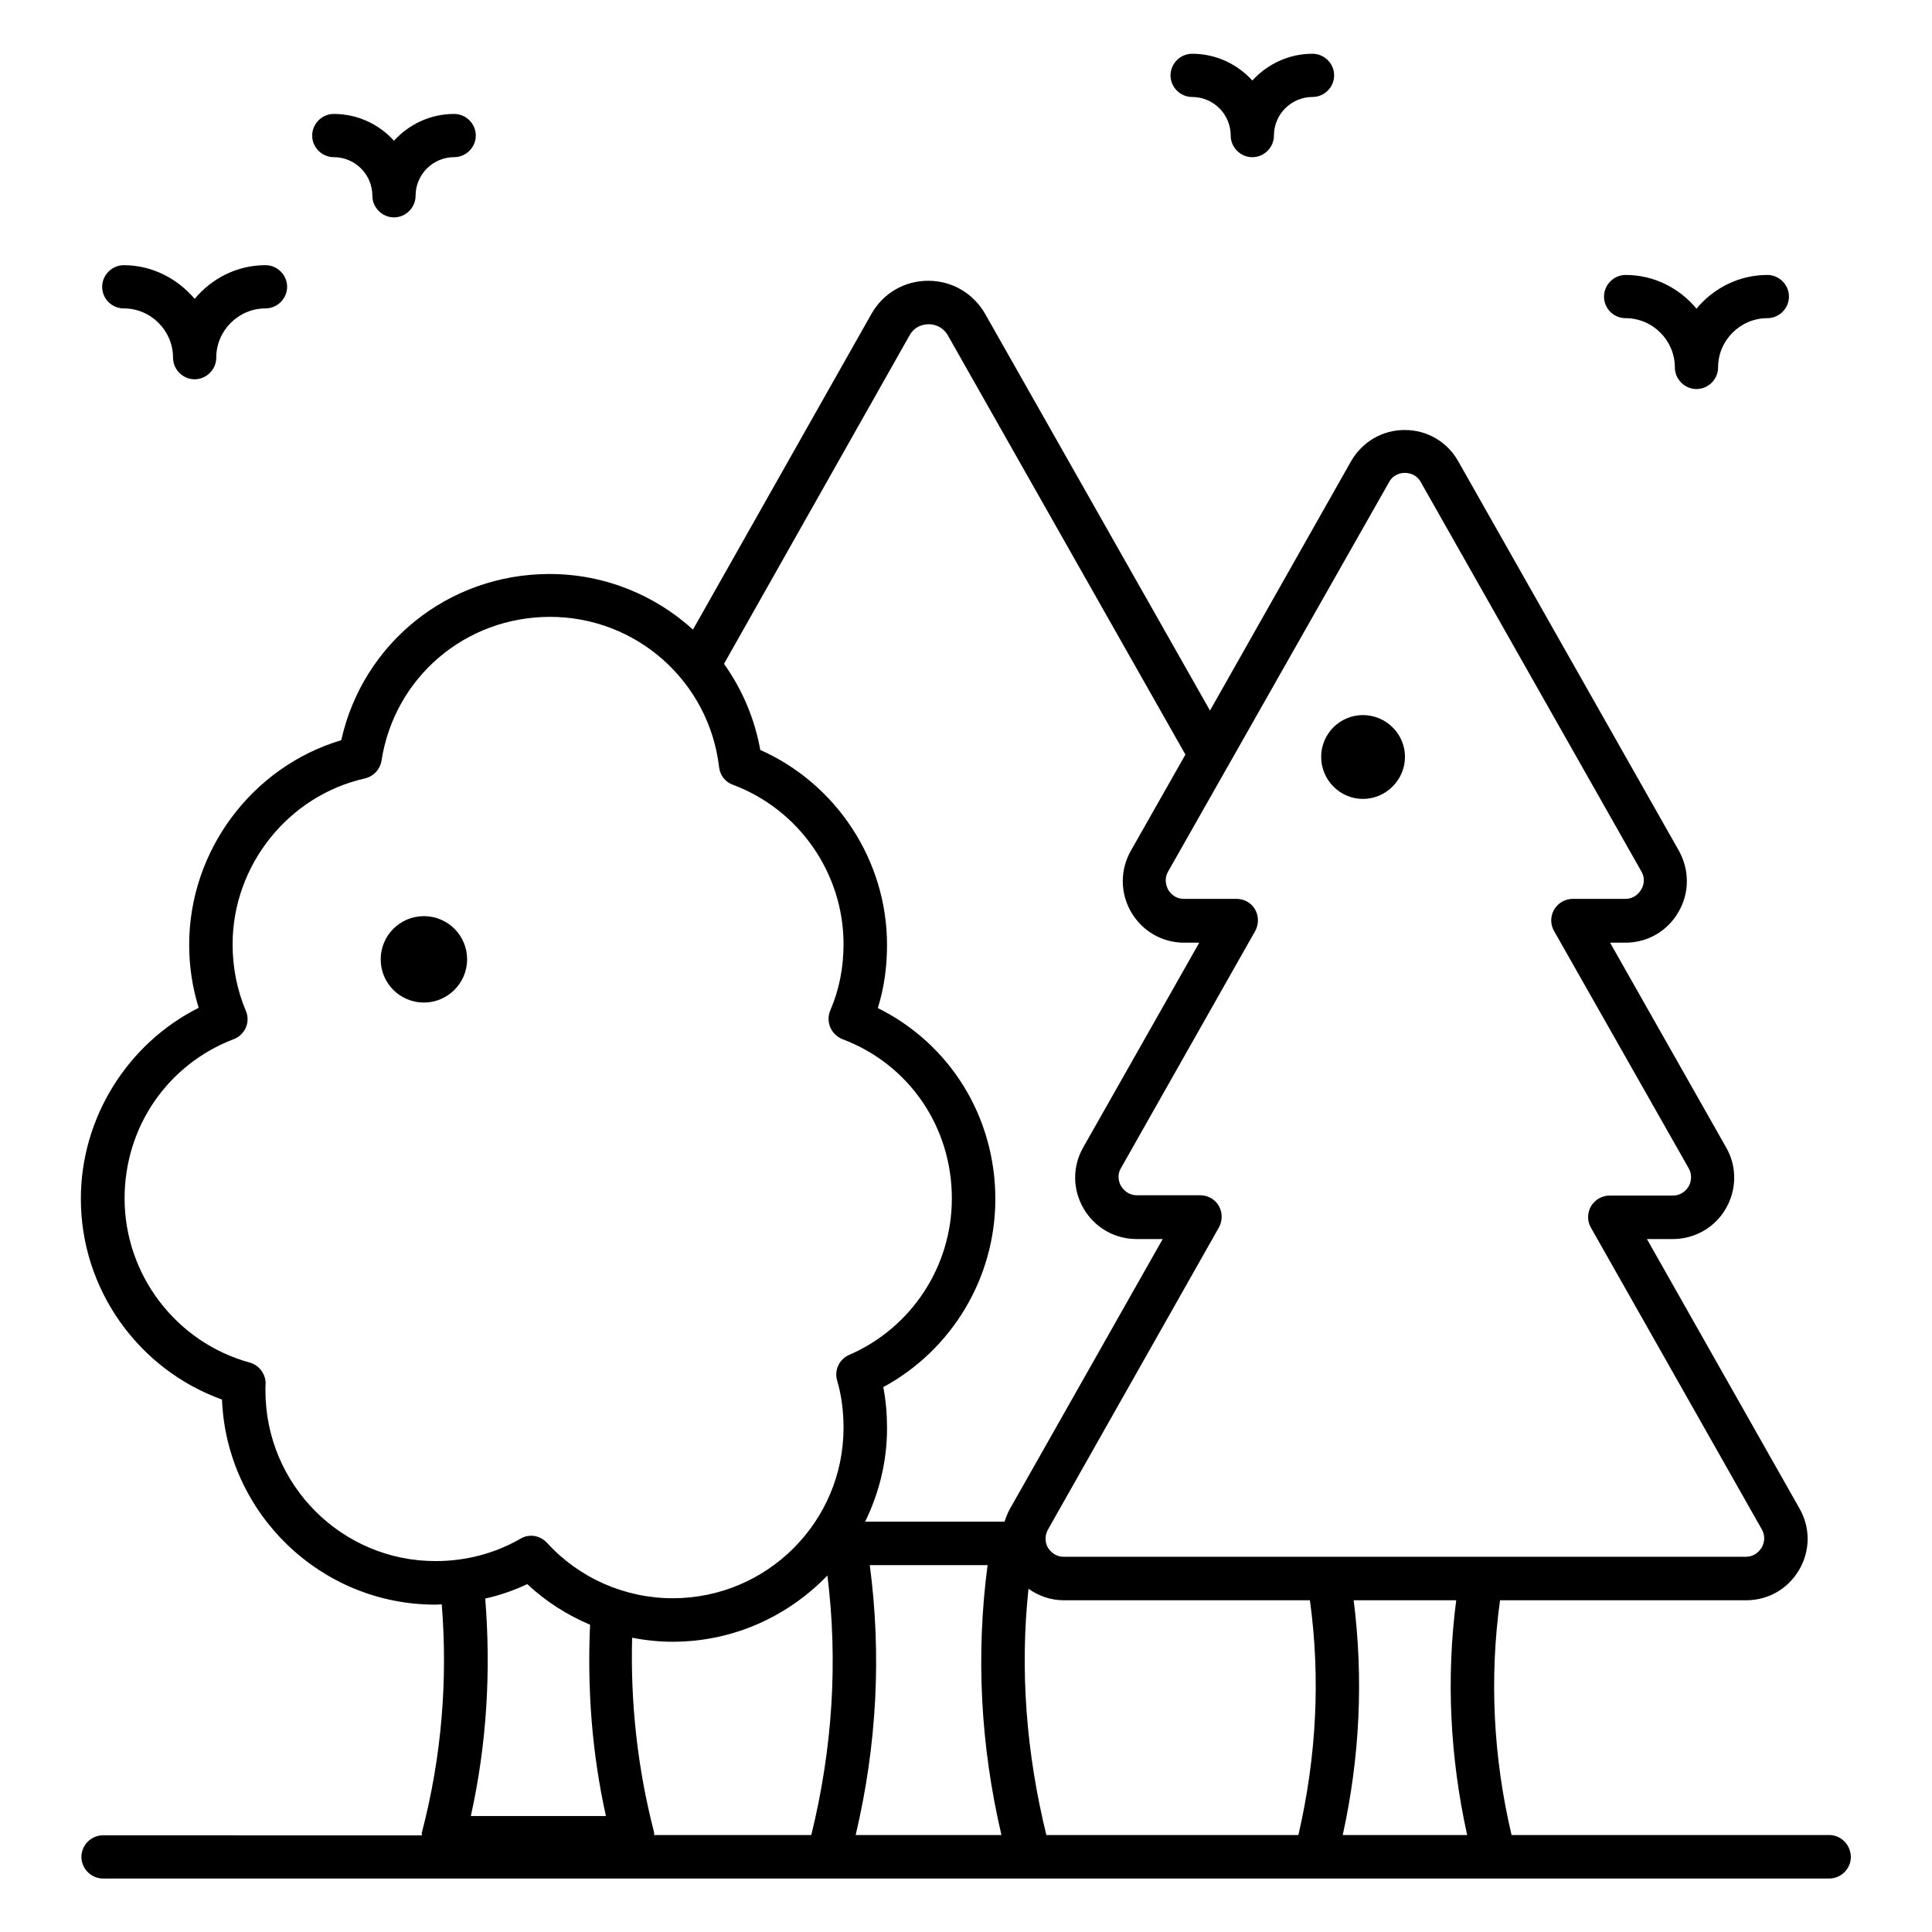 <?xml version="1.0" encoding="UTF-8"?>
<!-- Uploaded to: SVG Repo, www.svgrepo.com, Generator: SVG Repo Mixer Tools -->
<svg fill="#000000" width="800px" height="800px" version="1.1" viewBox="144 144 512 512" xmlns="http://www.w3.org/2000/svg">
 <g>
  <path d="m628.7 630.3h-84.121c-4.887-20.762-5.879-41.68-3.055-62.211h65.191c5.879 0 11.07-2.977 14.047-8.016 2.977-5.039 3.055-11.145 0.152-16.258l-40.457-71.449h6.793c5.879 0 11.223-3.055 14.121-8.09 2.902-5.039 2.977-11.145 0.078-16.184l-30.762-54.273h4.047c5.879 0 11.145-3.055 14.047-8.09 2.977-5.039 2.977-11.145 0.152-16.258l-58.473-103.2c-2.902-5.191-8.246-8.32-14.199-8.32s-11.223 3.129-14.199 8.246l-37.402 66.105-59.543-105.04c-3.129-5.496-8.777-8.855-15.113-8.855-6.336 0-11.984 3.281-15.113 8.855l-47.25 83.586c-10.078-9.16-23.434-14.734-38.016-14.734-26.793 0-49.465 18.32-55.191 44.047-23.586 7.023-40.305 29.234-40.305 54.199 0 5.648 0.84 11.297 2.519 16.719-18.855 9.465-31.223 29.16-31.223 50.609 0 23.969 15.191 45.191 37.402 53.207 1.223 30.152 26.105 54.352 56.562 54.352 0.535 0 1.145-0.078 1.68-0.078 1.602 20 0 40.305-5.266 60.457-0.078 0.23 0 0.457 0 0.762l-84.504-0.016c-3.129 0-5.727 2.594-5.727 5.727 0 3.129 2.594 5.727 5.727 5.727h457.47c3.129 0 5.727-2.594 5.727-5.727-0.078-3.281-2.598-5.801-5.801-5.801zm-254.2-71.527h31.223c-3.129 23.664-1.91 47.633 3.664 71.527h-38.625c5.644-23.895 6.867-47.863 3.738-71.527zm46.793 71.527c-5.344-21.832-7.023-43.664-4.734-65.266 2.672 1.91 5.879 3.055 9.391 3.055h65.191c2.824 20.535 1.754 41.449-3.055 62.211zm111.52 0h-32.977c4.582-20.762 5.496-41.602 2.902-62.211h27.176c-2.672 20.531-1.68 41.449 2.898 62.211zm-20.688-358.54c1.223-2.215 3.359-2.441 4.199-2.441 0.84 0 2.977 0.23 4.199 2.441l58.473 103.2c1.223 2.137 0.383 4.121-0.078 4.809-0.457 0.762-1.68 2.441-4.199 2.441h-13.895c-2.062 0-3.894 1.07-4.961 2.824-0.992 1.754-1.07 3.894 0 5.727l35.648 62.824c1.223 2.215 0.383 4.121 0 4.809-0.457 0.762-1.68 2.441-4.273 2.441h-16.641c-2.062 0-3.894 1.07-4.961 2.824-0.992 1.754-1.07 3.894 0 5.727l45.266 79.922c1.223 2.215 0.383 4.121-0.078 4.887-0.457 0.688-1.68 2.367-4.199 2.367h-180.68c-2.519 0-3.742-1.68-4.199-2.367-0.457-0.688-1.223-2.672 0-4.887l45.266-80c0.992-1.754 0.992-3.969 0-5.727-0.992-1.754-2.902-2.824-4.961-2.824h-16.719c-2.519 0-3.742-1.68-4.199-2.367-0.457-0.762-1.297-2.672-0.078-4.809l35.57-62.824c0.992-1.754 0.992-3.969 0-5.727-0.992-1.754-2.902-2.824-4.961-2.824h-13.895c-2.519 0-3.742-1.68-4.199-2.441-0.383-0.762-1.223-2.672 0-4.809zm-127.1-38.855c1.527-2.75 4.121-2.977 5.113-2.977 0.992 0 3.586 0.305 5.113 3.055l62.898 110.99-14.426 25.418c-2.902 5.113-2.902 11.145 0 16.258 2.977 5.113 8.246 8.168 14.047 8.168h4.047l-30.762 54.273c-2.902 5.113-2.824 11.223 0.152 16.258 2.977 5.039 8.246 8.016 14.047 8.016h6.871l-40.457 71.449c-0.609 1.07-1.07 2.289-1.449 3.434l-36.949 0.004c3.664-7.481 5.801-15.879 5.801-24.734 0-3.742-0.305-7.406-0.992-10.914 18.168-9.848 29.695-28.93 29.695-49.848 0-21.832-12.062-41.145-31.145-50.609 1.68-5.344 2.441-10.914 2.441-16.719 0-22.367-13.359-42.672-33.586-51.68-1.527-8.473-4.887-16.184-9.617-22.824zm-170.68 279.61v-1.07c0.383-2.824-1.375-5.574-4.121-6.336-19.543-5.344-33.207-23.281-33.207-43.512 0-18.93 11.375-35.496 28.93-42.215 1.449-0.535 2.594-1.68 3.207-3.055 0.609-1.449 0.609-3.055 0-4.426-2.367-5.648-3.512-11.602-3.512-17.633 0-20.914 14.734-39.391 35.039-43.969 2.289-0.535 4.047-2.367 4.426-4.734 3.434-22.062 22.215-38.09 44.656-38.09 22.902 0 42.137 17.098 44.809 39.848 0.23 2.137 1.68 3.969 3.664 4.656 17.559 6.566 29.312 23.512 29.312 42.215 0 6.184-1.145 12.137-3.512 17.559-0.609 1.449-0.609 3.055 0 4.504 0.609 1.449 1.754 2.519 3.207 3.129 17.633 6.641 29.008 23.207 29.008 42.215 0 18.016-10.688 34.273-27.176 41.449-2.672 1.145-4.047 4.047-3.207 6.871 1.145 3.894 1.68 8.09 1.68 12.441 0 24.961-20.305 45.191-45.266 45.191-12.672 0-24.809-5.344-33.281-14.656-1.145-1.223-2.672-1.91-4.199-1.91-0.992 0-1.984 0.23-2.824 0.762-6.719 3.894-14.504 5.953-22.441 5.953-24.961 0.078-45.191-20.227-45.191-45.188zm69.391 51.297c4.887 4.582 10.535 8.168 16.641 10.762-0.762 16.871 0.457 33.816 4.199 50.688h-35.801c4.273-19.238 5.344-38.551 3.816-57.633 3.816-0.84 7.555-2.137 11.145-3.816zm33.586 65.727c-4.426-17.176-6.258-34.426-5.801-51.527 3.512 0.688 7.098 1.07 10.762 1.07 16.105 0 30.609-6.793 40.992-17.559 2.824 22.746 1.375 45.801-4.273 68.777h-41.68c0-0.23 0.074-0.535 0-0.762z"/>
  <path d="m505.19 355.72c6.106 0 11.145-5.039 11.145-11.145s-5.039-11.07-11.145-11.07-11.07 4.961-11.07 11.07c0.004 6.109 4.965 11.145 11.07 11.145z"/>
  <path d="m176.8 225.73c7.176 0 13.055 5.879 13.055 13.055 0 3.129 2.594 5.727 5.727 5.727 3.129 0 5.727-2.594 5.727-5.727 0-7.176 5.879-13.055 13.055-13.055 3.129 0 5.727-2.594 5.727-5.727 0-3.129-2.594-5.727-5.727-5.727-7.559 0-14.273 3.512-18.777 8.93-4.512-5.34-11.23-8.926-18.785-8.926-3.129 0-5.727 2.594-5.727 5.727 0 3.203 2.594 5.723 5.727 5.723z"/>
  <path d="m232.45 185.65c5.648 0 10.23 4.582 10.23 10.23 0 3.129 2.594 5.727 5.727 5.727 3.129 0 5.727-2.594 5.727-5.727 0-5.648 4.582-10.23 10.23-10.23 3.129 0 5.727-2.594 5.727-5.727 0-3.129-2.594-5.727-5.727-5.727-6.336 0-11.984 2.75-15.953 7.098-3.969-4.352-9.617-7.098-15.953-7.098-3.129 0-5.727 2.594-5.727 5.727-0.008 3.129 2.586 5.727 5.719 5.727z"/>
  <path d="m574.8 228.32c7.176 0 13.055 5.879 13.055 13.055 0 3.129 2.594 5.727 5.727 5.727 3.129 0 5.727-2.594 5.727-5.727 0-7.176 5.879-13.055 13.055-13.055 3.129 0 5.727-2.594 5.727-5.727 0-3.129-2.594-5.727-5.727-5.727-7.559 0-14.273 3.512-18.777 8.93-4.504-5.418-11.223-8.93-18.777-8.93-3.129 0-5.727 2.594-5.727 5.727-0.008 3.207 2.59 5.727 5.719 5.727z"/>
  <path d="m459.92 169.7c5.648 0 10.23 4.582 10.23 10.23 0 3.129 2.594 5.727 5.727 5.727 3.129 0 5.727-2.594 5.727-5.727 0-5.648 4.582-10.23 10.23-10.23 3.129 0 5.727-2.594 5.727-5.727 0-3.129-2.594-5.727-5.727-5.727-6.336 0-11.984 2.75-15.953 7.098-3.969-4.352-9.617-7.098-15.953-7.098-3.129 0-5.727 2.594-5.727 5.727-0.008 3.133 2.59 5.727 5.719 5.727z"/>
  <path d="m256.34 386.79c-6.336 0-11.449 5.113-11.449 11.449 0 6.336 5.113 11.449 11.449 11.449 6.258 0 11.449-5.113 11.449-11.449 0-6.336-5.113-11.449-11.449-11.449z"/>
 </g>
</svg>
